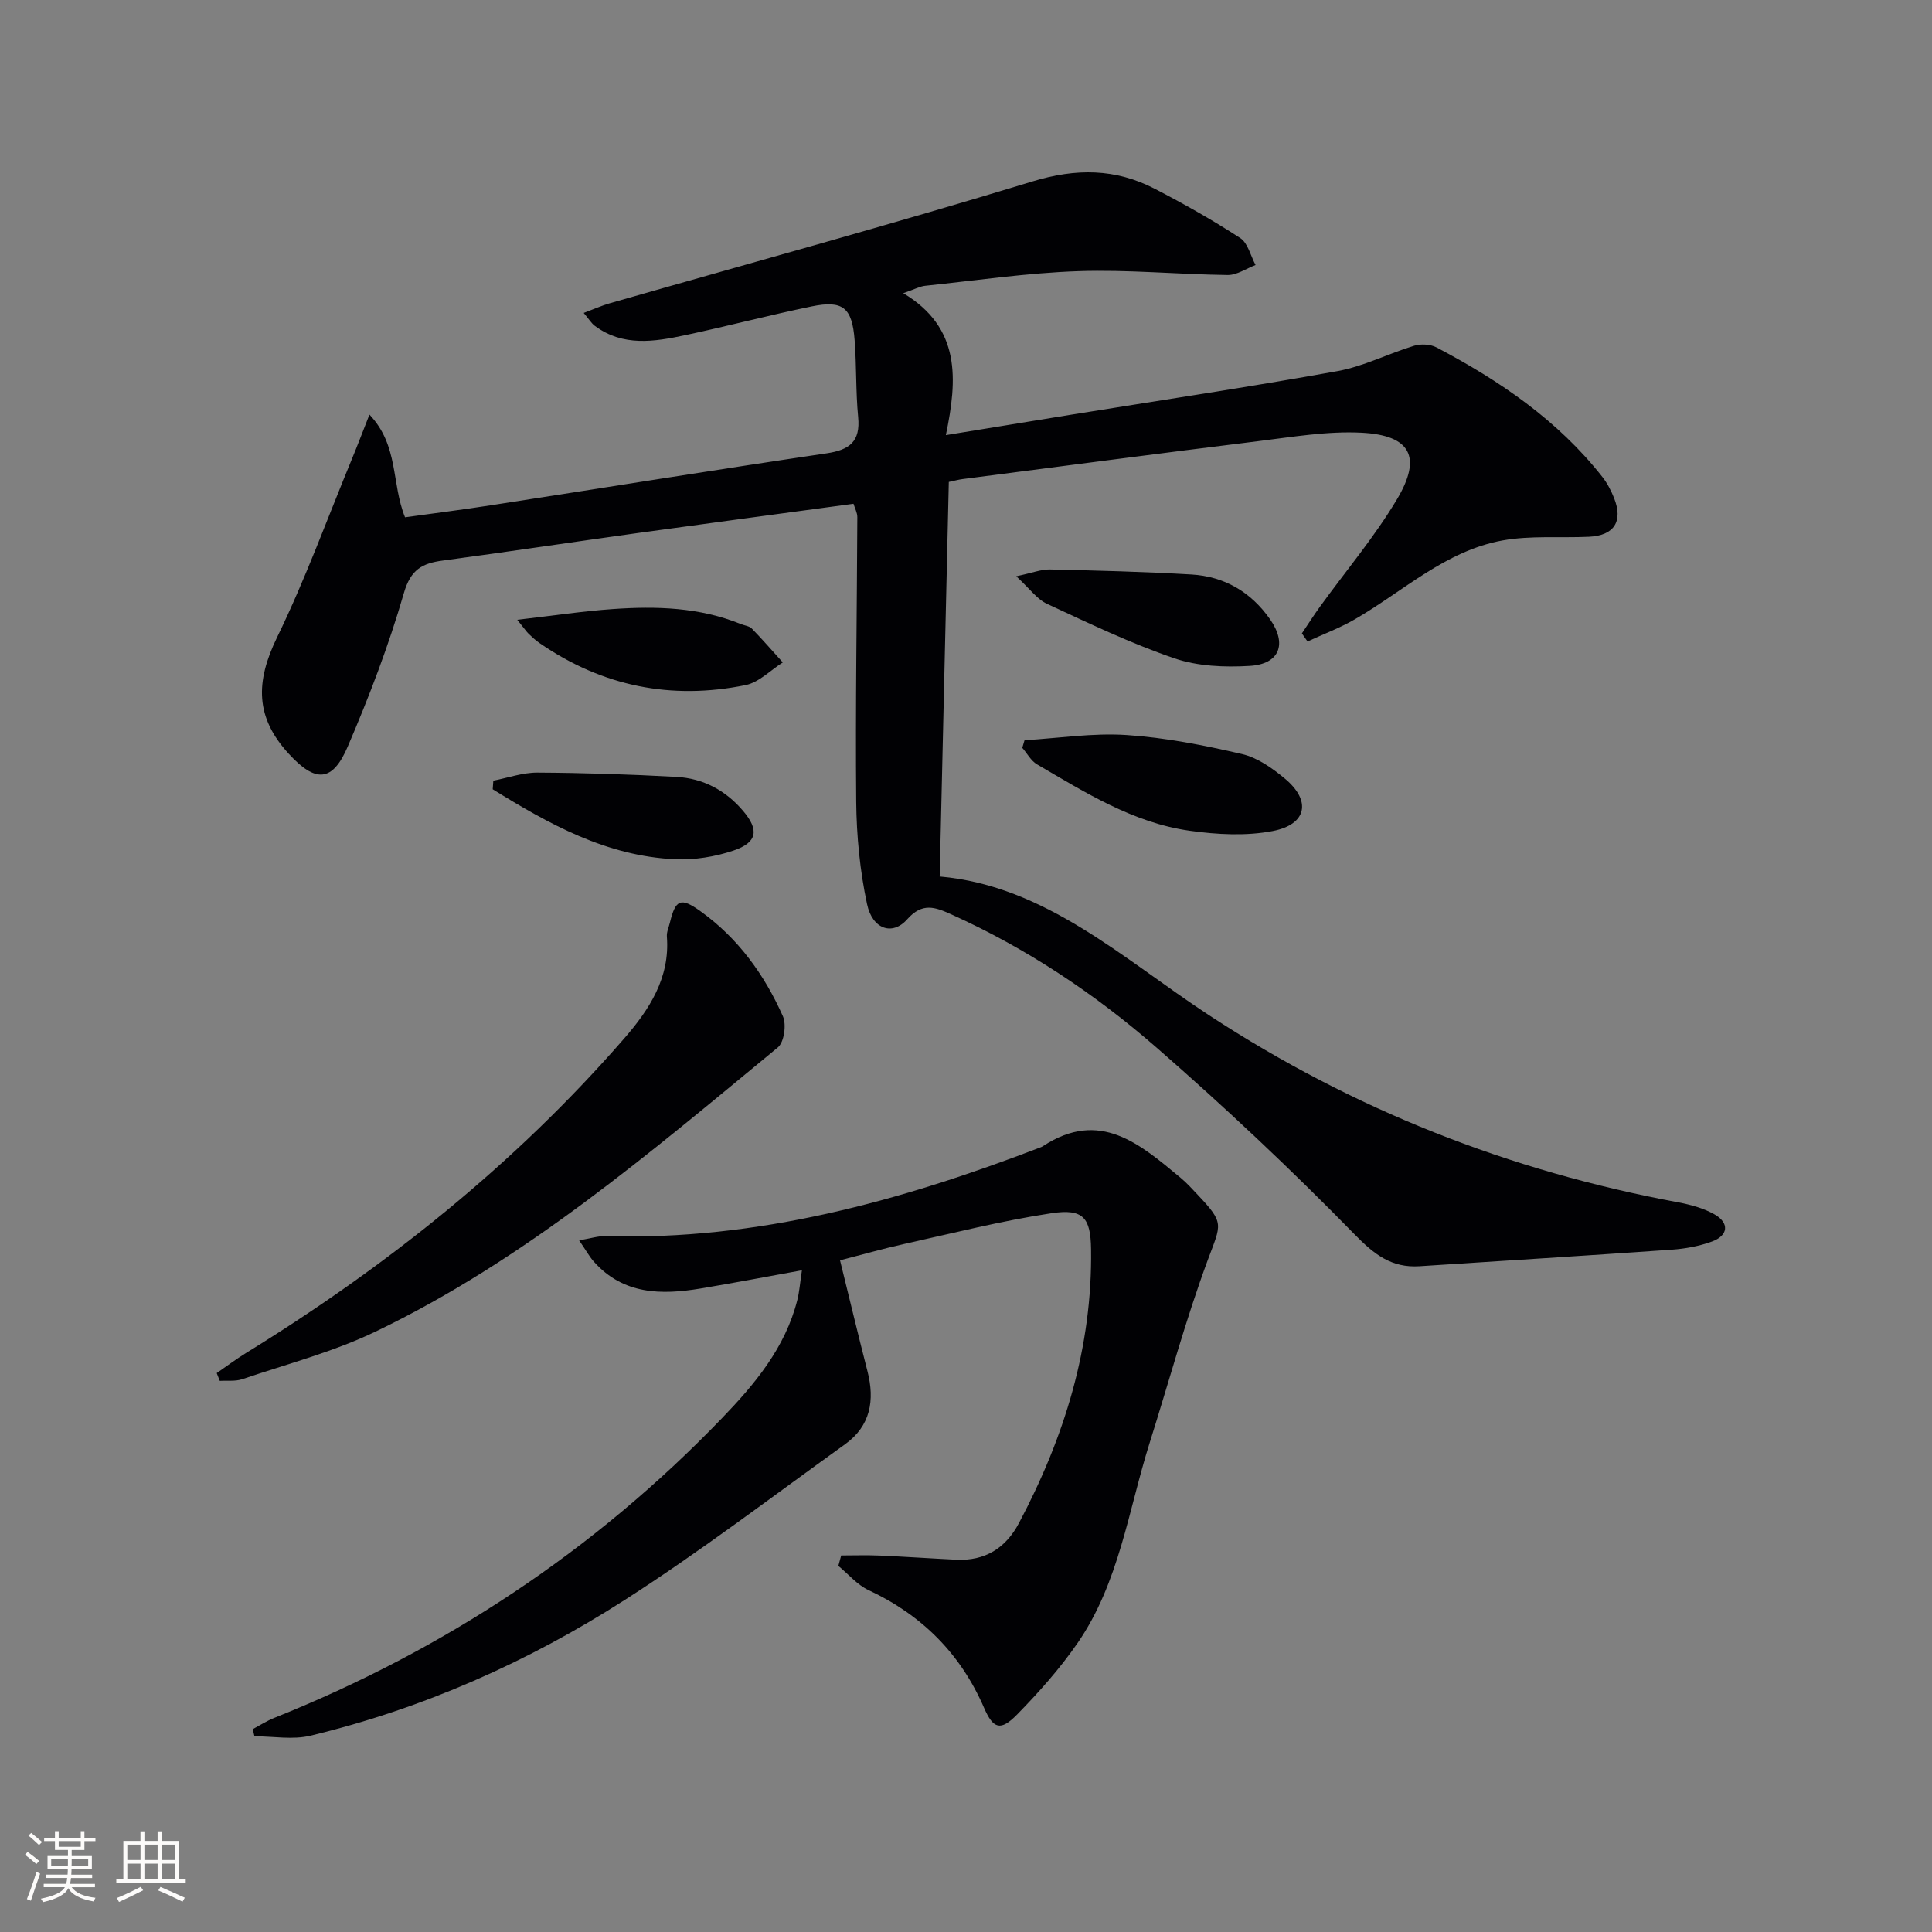 <svg enable-background="new 0 0 400 400" viewBox="0 0 400 400" xmlns="http://www.w3.org/2000/svg"><rect x="0" y="0" width="400" height="400" fill="#808080" stroke="none"/><g fill="#010104"><path d="m176.71 104.3c-15.07 2.04-29.85 4.01-44.62 6.05-13.48 1.87-26.95 3.9-40.44 5.71-4.25.57-6.62 1.85-8.03 6.73-3.12 10.81-7.17 21.4-11.61 31.75-3.18 7.43-6.68 7.55-12.2 1.55-6.96-7.55-6.96-14.86-2.44-24.15 5.86-12.03 10.44-24.69 15.56-37.08 1.11-2.68 2.13-5.4 3.56-9.02 6.11 6.43 4.51 14.23 7.37 21.26 5.83-.81 11.86-1.57 17.86-2.5 23.14-3.58 46.25-7.31 69.41-10.74 4.77-.71 7.03-2.43 6.54-7.51-.51-5.28-.32-10.63-.73-15.93-.52-6.75-2.42-8.31-8.9-6.98-8.77 1.8-17.44 4.1-26.2 5.96-6.38 1.36-12.85 2.4-18.67-1.92-.73-.54-1.23-1.4-2.32-2.69 2.11-.79 3.71-1.51 5.37-1.99 29.19-8.36 58.48-16.37 87.52-25.23 9.05-2.76 17.21-2.7 25.37 1.53 6.03 3.12 11.97 6.48 17.66 10.18 1.6 1.04 2.15 3.68 3.18 5.59-1.93.73-3.86 2.09-5.77 2.07-10.31-.13-20.64-1.15-30.93-.8-10.59.36-21.14 1.93-31.7 3.03-1.08.11-2.11.69-4.54 1.53 11.95 7.16 11.22 17.84 8.82 29.39 9.3-1.52 17.42-2.85 25.55-4.17 18.51-2.99 37.06-5.75 55.51-9.08 5.44-.98 10.56-3.64 15.91-5.26 1.4-.42 3.36-.32 4.63.36 13.05 6.87 25.11 15.07 34.34 26.83 1.01 1.28 1.79 2.81 2.4 4.33 1.92 4.83.03 7.78-5.18 8.03-5.97.28-12.07-.29-17.89.76-11.82 2.14-20.56 10.52-30.58 16.32-3.11 1.8-6.53 3.08-9.81 4.6-.39-.56-.78-1.11-1.17-1.67 1.25-1.85 2.44-3.74 3.75-5.54 5.35-7.4 11.3-14.44 15.96-22.26 5.21-8.75 2.79-13.23-7.36-13.75-7.06-.36-14.23.87-21.31 1.74-20.44 2.52-40.86 5.22-61.29 7.86-.81.1-1.6.33-2.85.59-.63 27.09-1.25 54.12-1.89 81.69 21.97 1.92 38.11 17.17 55.83 28.76 29.86 19.54 62.13 32.21 97.05 38.7 2.57.48 5.24 1.2 7.5 2.47 3.18 1.79 2.92 4.42-.53 5.66-2.61.95-5.47 1.47-8.25 1.67-17.41 1.22-34.84 2.3-52.25 3.43-5.78.37-9.35-2.4-13.46-6.61-13.12-13.43-26.84-26.33-40.99-38.66-12.82-11.17-26.98-20.6-42.59-27.62-3.24-1.46-5.91-2.47-9.02 1.05-3.06 3.47-7.22 2.1-8.33-3.14-1.47-6.91-2.17-14.09-2.24-21.17-.18-19.64.15-39.29.23-58.93.01-.91-.51-1.83-.79-2.78z"/><path d="m173.92 260.94c2.01 8.14 3.78 15.57 5.68 22.96 1.55 6.03.63 11.34-4.64 15.12-15.11 10.85-29.92 22.17-45.56 32.2-20.09 12.88-41.83 22.53-65.14 28.14-3.66.88-7.71.12-11.58.12-.12-.49-.23-.99-.35-1.48 1.48-.79 2.91-1.71 4.46-2.33 35.27-14.11 66.26-34.63 92.63-61.99 6.82-7.07 13.17-14.63 15.66-24.54.43-1.71.55-3.5.95-6.14-7.45 1.35-14.2 2.64-20.98 3.77-8.15 1.36-16.01 1.28-22.1-5.56-.94-1.06-1.63-2.35-3.05-4.41 2.41-.4 3.92-.91 5.42-.87 31.52.93 61.16-7.27 90.2-18.42.15-.06.31-.14.44-.23 11.78-7.72 20.1-.37 28.48 6.58 1.28 1.06 2.4 2.31 3.54 3.52 5.59 5.92 4.85 6.01 2.11 13.4-4.6 12.41-8.06 25.25-12.05 37.88-4.43 14.04-6.34 29.04-14.93 41.5-3.66 5.3-8.01 10.19-12.52 14.8-3.45 3.52-4.96 2.99-6.87-1.41-4.86-11.19-12.87-19.18-23.91-24.34-2.35-1.1-4.17-3.31-6.24-5.01.2-.72.39-1.44.59-2.16 2.63 0 5.27-.09 7.9.02 5.31.23 10.61.6 15.92.86 5.93.28 10.21-2.36 12.97-7.56 9.41-17.75 15.23-36.45 14.94-56.74-.09-6.51-1.6-8.42-8.16-7.44-10.31 1.55-20.46 4.14-30.66 6.4-4.32.96-8.6 2.19-13.15 3.36z"/><path d="m44.87 284.28c2-1.38 3.95-2.84 6.01-4.12 29.23-18 55.8-39.22 78.38-65.19 5.16-5.94 9.48-12.52 8.81-21.06-.07-.95.4-1.94.63-2.91 1.17-4.8 2.24-5.27 6.35-2.32 7.77 5.57 13.21 13.11 17.04 21.72.77 1.72.26 5.37-1.04 6.45-26.31 21.69-52.29 43.96-83.33 58.86-8.75 4.2-18.33 6.7-27.58 9.84-1.42.48-3.09.24-4.64.34-.22-.54-.42-1.08-.63-1.61z"/><path d="m212.12 153.26c7.04-.42 14.13-1.54 21.12-1.08 8.02.53 16.02 2.11 23.87 3.93 3.22.74 6.32 2.93 8.93 5.11 5.5 4.58 4.55 9.48-2.55 10.84-5.53 1.06-11.52.73-17.16-.06-11.72-1.64-21.63-7.92-31.63-13.75-1.25-.73-2.04-2.26-3.05-3.42.17-.52.32-1.04.47-1.57z"/><path d="m210.4 119.31c3.34-.7 5.17-1.45 6.98-1.41 9.77.22 19.55.47 29.3 1.04 6.82.4 12.32 3.63 16.27 9.27 3.57 5.11 2.01 9.29-4.23 9.66-5.18.31-10.77.08-15.61-1.58-9.02-3.09-17.68-7.25-26.35-11.28-2.06-.95-3.54-3.11-6.36-5.7z"/><path d="m102.14 161.63c3.03-.59 6.06-1.68 9.09-1.67 9.62.05 19.24.36 28.84.89 5.51.3 10.17 2.78 13.79 7.05 3.33 3.92 2.97 6.52-2 8.2-3.82 1.29-8.09 1.98-12.11 1.8-14.19-.65-26.11-7.29-37.74-14.49.05-.6.09-1.19.13-1.78z"/><path d="m107.09 128.32c7.42-.85 13.58-1.79 19.78-2.22 9-.63 17.95-.38 26.5 3.1.77.31 1.76.4 2.29.94 2.21 2.26 4.28 4.66 6.41 7.01-2.55 1.61-4.92 4.12-7.69 4.69-15.35 3.13-29.65.28-42.63-8.67-.82-.56-1.56-1.24-2.28-1.93-.47-.45-.83-1.01-2.38-2.92z"/></g><path d="m5.17 384 .55-.58c.85.61 1.65 1.24 2.4 1.87l-.59.64c-.83-.73-1.62-1.38-2.36-1.93m1.22 9.53-.82-.34c.71-1.76 1.37-3.64 1.98-5.63.24.13.5.25.76.36-.6 1.67-1.24 3.54-1.92 5.61m-.5-13.5.57-.54c.56.44 1.31 1.06 2.26 1.87l-.64.64c-.68-.66-1.41-1.32-2.19-1.97m3.25.46h2.24v-1.36h.77v1.36h4.57v-1.36h.76v1.36h2.28v.69h-2.28v1.84h-2.64v1.26h4.18v2.64h-4.21c0 .45-.02.86-.05 1.21h4.32v.69h-4.38c-.04.34-.1.75-.19 1.22h5.15v.69h-4.82c.87 1.19 2.51 1.92 4.93 2.19-.17.31-.3.57-.37.76-2.77-.49-4.52-1.41-5.26-2.76-.56 1.26-2.3 2.23-5.24 2.9-.12-.25-.26-.48-.43-.72 2.73-.55 4.38-1.34 4.96-2.38h-4.38v-.69h4.65c.1-.38.17-.79.21-1.22h-4.32v-.69h4.4c.03-.34.05-.75.05-1.21h-4.2v-2.64h4.23v-1.26h-2.69v-1.84h-2.24zm1.46 4.46v1.29h3.45c.01-.4.02-.57.01-.53v-.32-.45h-3.46zm1.55-2.59h4.57v-1.19h-4.57zm6.11 2.59h-3.42v.77c-.01.19-.01.37-.02.53h3.44z" fill="#fcfbfa"/><path d="m32.63 379.16h.82v1.98h3.54v7.89h1.46v.78h-14.37v-.78h1.46v-7.89h3.54v-1.98h.82v1.98h2.73zm-3.49 11.48.5.73c-1.61.82-3.28 1.63-5 2.41-.13-.27-.28-.55-.44-.82 1.75-.72 3.4-1.49 4.94-2.32m-2.78-5.55h2.73v-3.18h-2.73zm0 3.95h2.73v-3.2h-2.73zm3.54-3.95h2.73v-3.18h-2.73zm0 3.95h2.73v-3.2h-2.73zm7.89 4.68c-1.84-.92-3.51-1.7-5.02-2.32l.45-.73c1.89.8 3.57 1.55 5.04 2.23zm-1.62-11.81h-2.73v3.18h2.73zm-2.73 7.13h2.73v-3.2h-2.73z" fill="#fcfbfa"/></svg>